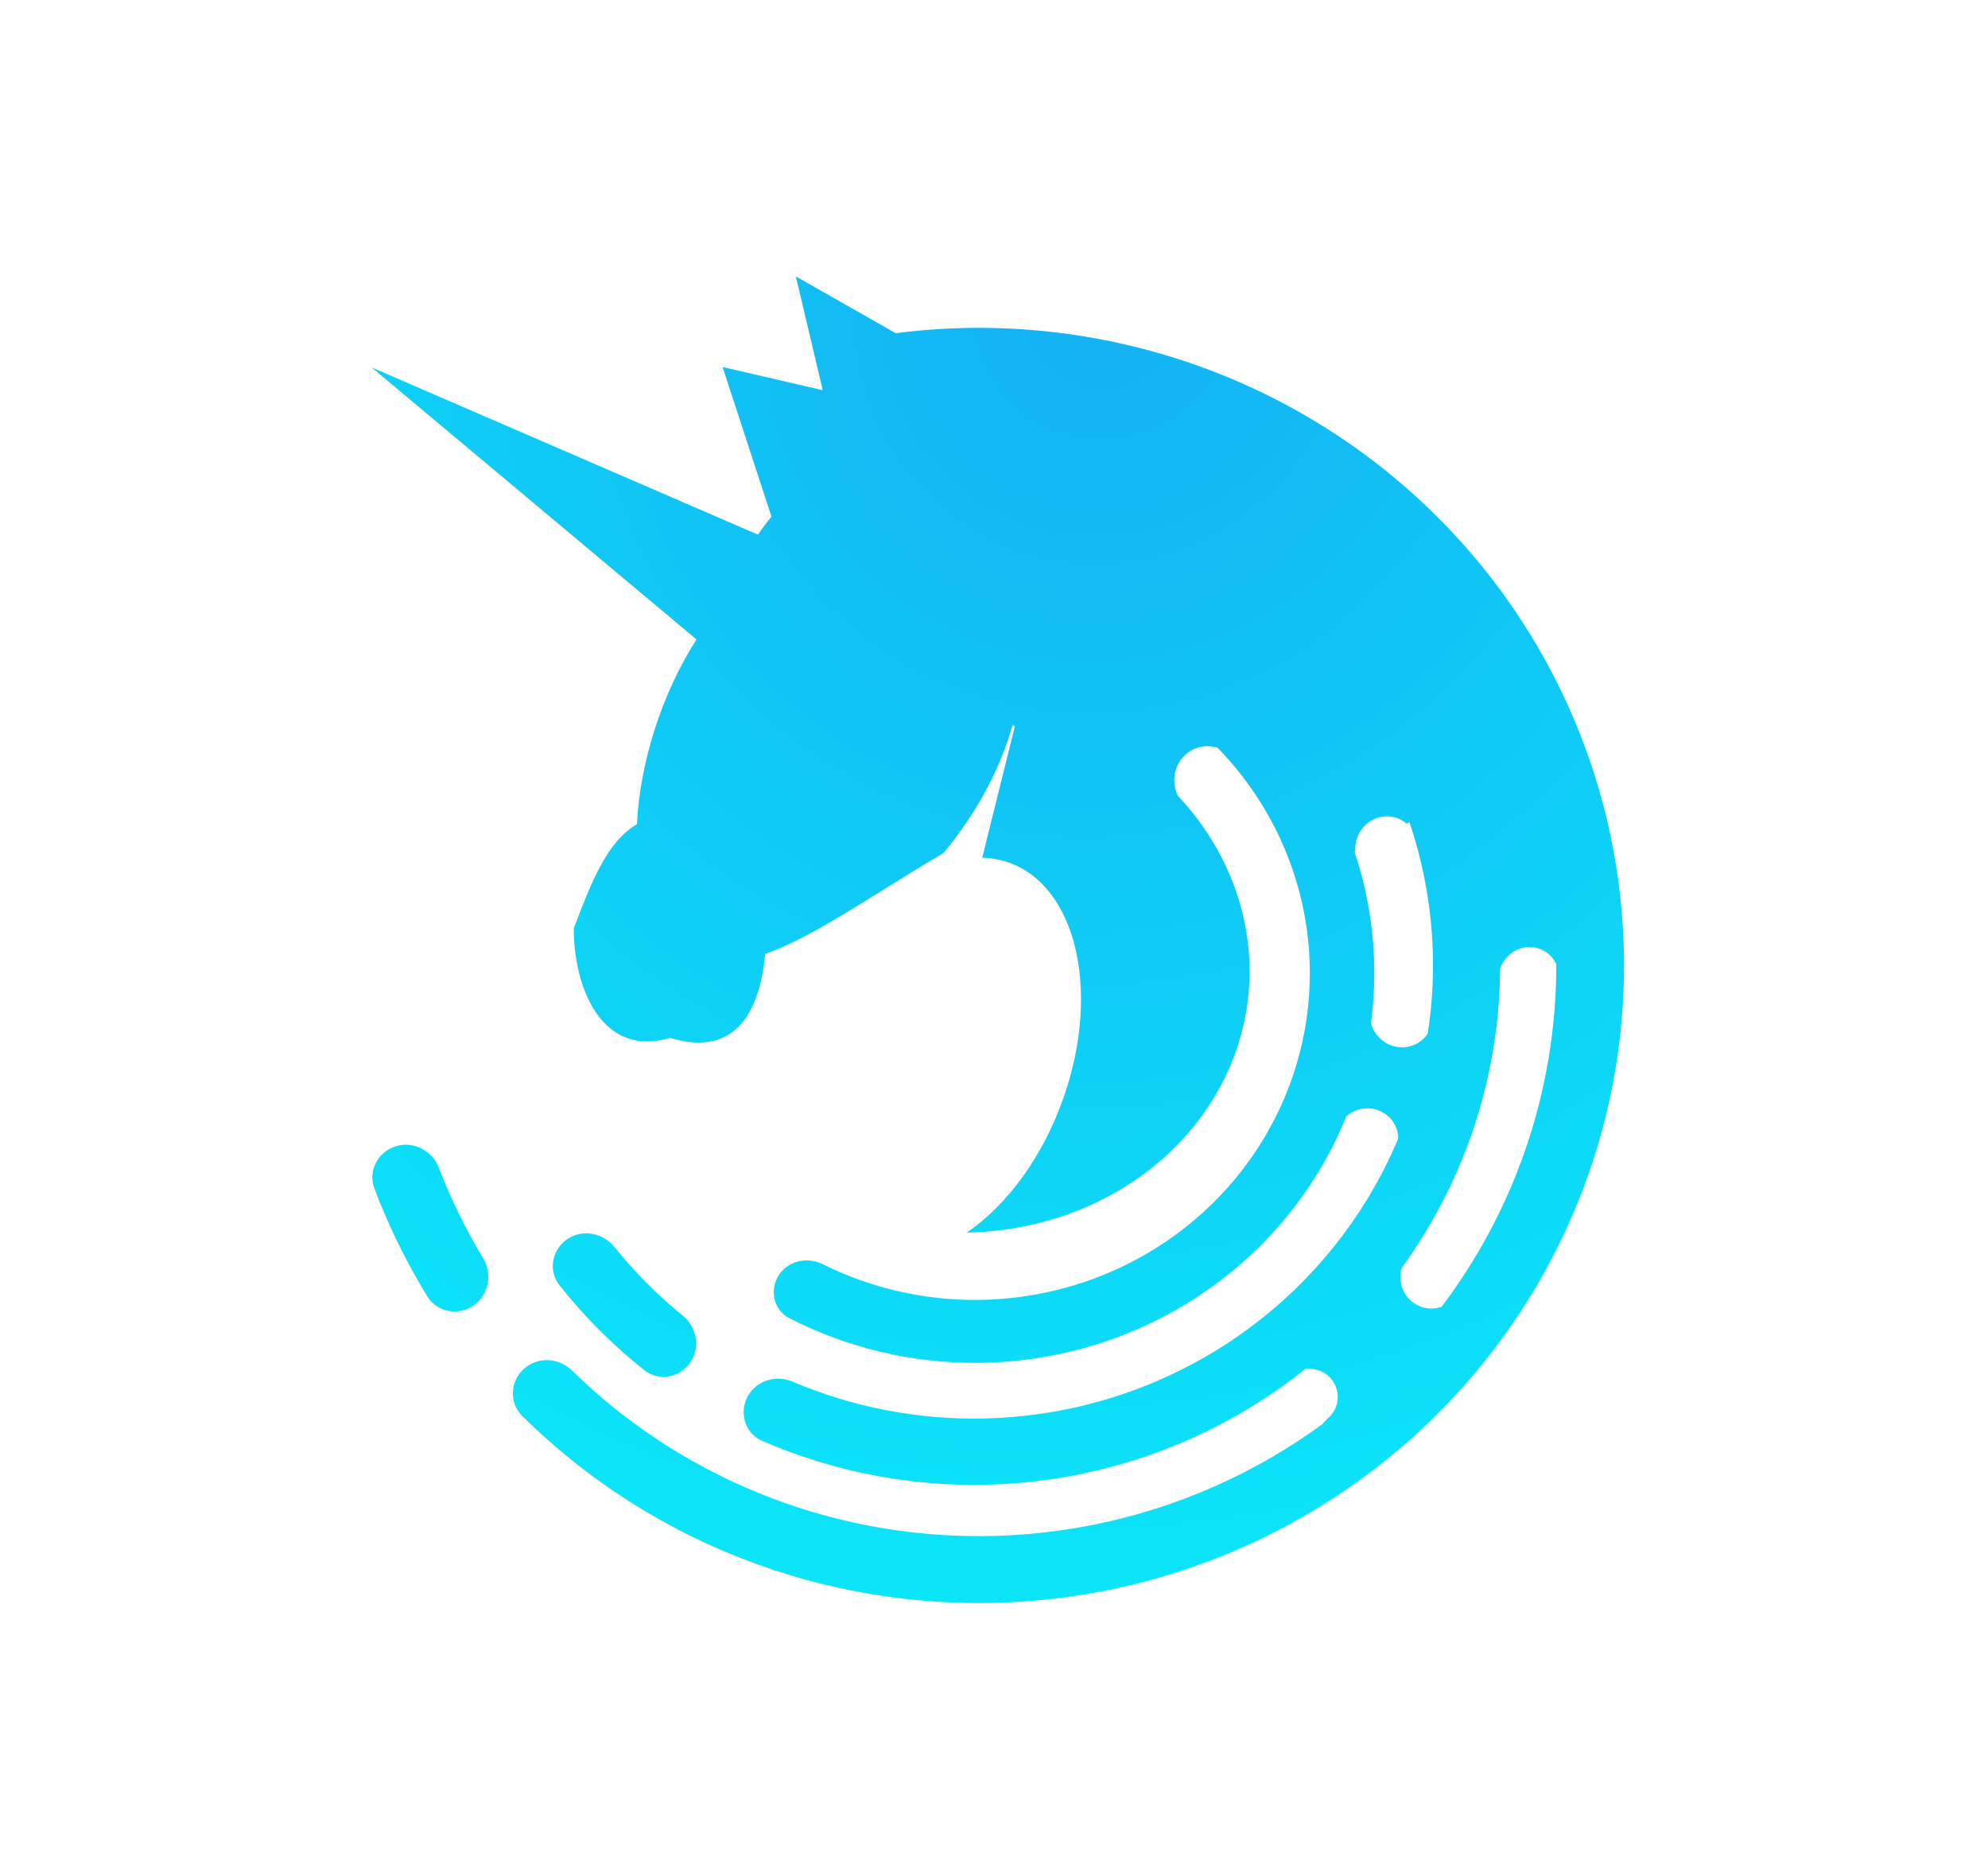 <?xml version="1.0" encoding="UTF-8"?> <svg xmlns="http://www.w3.org/2000/svg" width="1043" height="980" viewBox="0 0 1043 980" fill="none"> <g filter="url(#filter0_i)"> <path fill-rule="evenodd" clip-rule="evenodd" d="M813.503 502.878C811.194 497.578 805.791 493.896 799.548 493.858C792.35 493.815 786.302 498.627 784.068 505.2L784.029 505.199C784.01 508.238 783.939 511.28 783.817 514.323C781.971 560.161 768.435 604.797 744.463 644.093C740.68 650.295 736.656 656.332 732.404 662.193C730.786 667.7 731.983 673.821 736.071 678.246C740.654 683.209 747.531 684.659 753.352 682.549C772 657.852 786.756 630.358 796.992 600.985C808.035 569.298 813.572 536.132 813.503 502.878ZM646.684 739.121C659.047 732.029 670.79 724.025 681.823 715.196C688.376 714.326 695.227 717.745 697.865 724.563C699.968 729.997 698.685 736.169 694.529 740.252C693.43 741.332 692.329 742.407 691.227 743.477L691.348 743.725C655.656 769.959 614.47 788.165 570.678 796.93C518.953 807.283 465.388 804.104 415.288 787.709C370.758 773.136 330.339 748.571 297.152 716.034C290.241 709.259 279.218 708.619 271.976 715.04C264.613 721.569 263.971 732.892 270.965 739.816C308.261 776.737 353.844 804.588 404.117 821.04C460.093 839.359 519.94 842.91 577.732 831.343C635.524 819.776 689.256 793.491 733.606 755.092C777.957 716.693 811.387 667.511 830.587 612.418C849.787 557.325 854.091 498.231 843.071 440.989C832.052 383.747 806.092 330.342 767.762 286.063C729.433 241.785 680.063 208.168 624.543 188.543C574.568 170.878 521.169 165.101 468.663 171.569C468.101 171.638 467.55 171.735 467.01 171.857L414.534 142L428.662 201.737L376.109 189.534L401.745 268.051C399.394 270.87 397.031 274.012 394.658 277.498L192 189.764L362.411 332.462C343.641 361.754 332.675 398.073 331.167 429.436C315.466 438.444 307.152 460.068 298.035 484C298.035 516.585 313.535 552 348.535 541.5C383.945 552.296 395.859 525.859 398.449 497.458C416.711 491.037 437.308 478.202 460.48 463.762L460.48 463.762C470.51 457.512 481.021 450.961 492.035 444.5C509.948 422.9 522.17 399.404 528.24 377.194L529.402 378.208L512.332 446.955C516.549 447.072 520.703 447.743 524.747 449.007C561.142 460.389 574.786 515.537 555.222 572.184C544.26 603.92 525.201 629.393 504.158 643.659C536.162 643.097 567.181 633.519 592.765 616.016C623.808 594.779 644.517 563.47 650.676 528.464C656.836 493.457 647.983 457.383 625.92 427.586C622.544 423.027 618.898 418.667 615.006 414.523C612.223 408.719 612.37 401.773 616.109 396.204C620.474 389.703 628.358 387.045 635.206 389.199L635.414 388.895C637.534 391.057 639.6 393.275 641.608 395.55C663.525 420.374 677.696 450.807 682.444 483.249C687.192 515.69 682.317 548.779 668.398 578.6C654.478 608.421 632.096 633.724 603.902 651.514C575.708 669.304 542.882 678.836 509.311 678.98C481.208 679.101 453.569 672.641 428.678 660.241C420.588 656.21 410.54 658.389 405.617 665.969C400.539 673.787 402.859 684.314 411.155 688.566C441.393 704.061 475.137 712.146 509.46 711.998C549.495 711.825 588.642 700.459 622.265 679.243C655.887 658.028 682.579 627.853 699.178 592.29C700.681 589.07 702.096 585.818 703.422 582.537C707.954 578.752 714.192 577.327 720.022 579.448C726.538 581.819 730.641 587.915 730.552 594.337C725.963 605.294 720.536 615.932 714.299 626.156C693.385 660.439 664.044 688.955 628.995 709.059C593.945 729.164 554.323 740.207 513.799 741.165C479.049 741.987 444.601 735.37 412.799 721.849C404.006 718.11 393.601 721.351 389.158 729.811C384.648 738.396 387.994 749.064 396.888 752.928C433.89 769 474.086 776.881 514.642 775.922C561.092 774.824 606.509 762.166 646.684 739.121ZM715.929 478.579C714.203 466.784 711.432 455.212 707.674 443.984L707.99 443.812C707.603 437.174 710.745 430.662 716.711 427.349C722.904 423.91 730.252 424.883 735.002 429.138L736.471 428.339C745.638 455.497 749.791 484.156 748.632 512.942C748.278 521.739 747.43 530.486 746.1 539.143C742.794 544.395 736.387 547.329 729.791 546.202C723.135 545.065 718.143 540.12 716.274 533.959C718.719 515.661 718.63 497.032 715.929 478.579ZM221.212 677.136C226.29 685.399 237.239 687.443 245.285 682.028C253.458 676.528 255.517 665.438 250.422 657.007C241.328 641.96 233.589 626.153 227.294 609.768C223.796 600.663 213.945 595.468 204.628 598.356C195.222 601.273 189.944 611.312 193.426 620.524C200.867 640.215 210.171 659.17 221.212 677.136ZM358.921 712.107C353.362 719.883 342.543 721.786 335.057 715.842C318.519 702.709 303.57 687.736 290.508 671.222C284.449 663.563 286.579 652.503 294.682 647.051C302.649 641.691 313.396 643.783 319.412 651.268C329.986 664.426 341.944 676.44 355.083 687.11C362.631 693.239 364.575 704.197 358.921 712.107Z" fill="url(#paint0_radial)"></path> </g> <defs> <filter id="filter0_i" x="192" y="142" width="660.035" height="699" filterUnits="userSpaceOnUse" color-interpolation-filters="sRGB"> <feFlood flood-opacity="0" result="BackgroundImageFix"></feFlood> <feBlend mode="normal" in="SourceGraphic" in2="BackgroundImageFix" result="shape"></feBlend> <feColorMatrix in="SourceAlpha" type="matrix" values="0 0 0 0 0 0 0 0 0 0 0 0 0 0 0 0 0 0 127 0" result="hardAlpha"></feColorMatrix> <feOffset dx="3" dy="3"></feOffset> <feGaussianBlur stdDeviation="7.5"></feGaussianBlur> <feComposite in2="hardAlpha" operator="arithmetic" k2="-1" k3="1"></feComposite> <feColorMatrix type="matrix" values="0 0 0 0 0 0 0 0 0 0 0 0 0 0 0 0 0 0 0.25 0"></feColorMatrix> <feBlend mode="normal" in2="shape" result="effect1_innerShadow"></feBlend> </filter> <radialGradient id="paint0_radial" cx="0" cy="0" r="1" gradientUnits="userSpaceOnUse" gradientTransform="translate(577.535 152) rotate(109.265) scale(688.026 649.507)"> <stop stop-color="#14B1F3"></stop> <stop offset="1" stop-color="#0AE5F8"></stop> </radialGradient> </defs> </svg> 